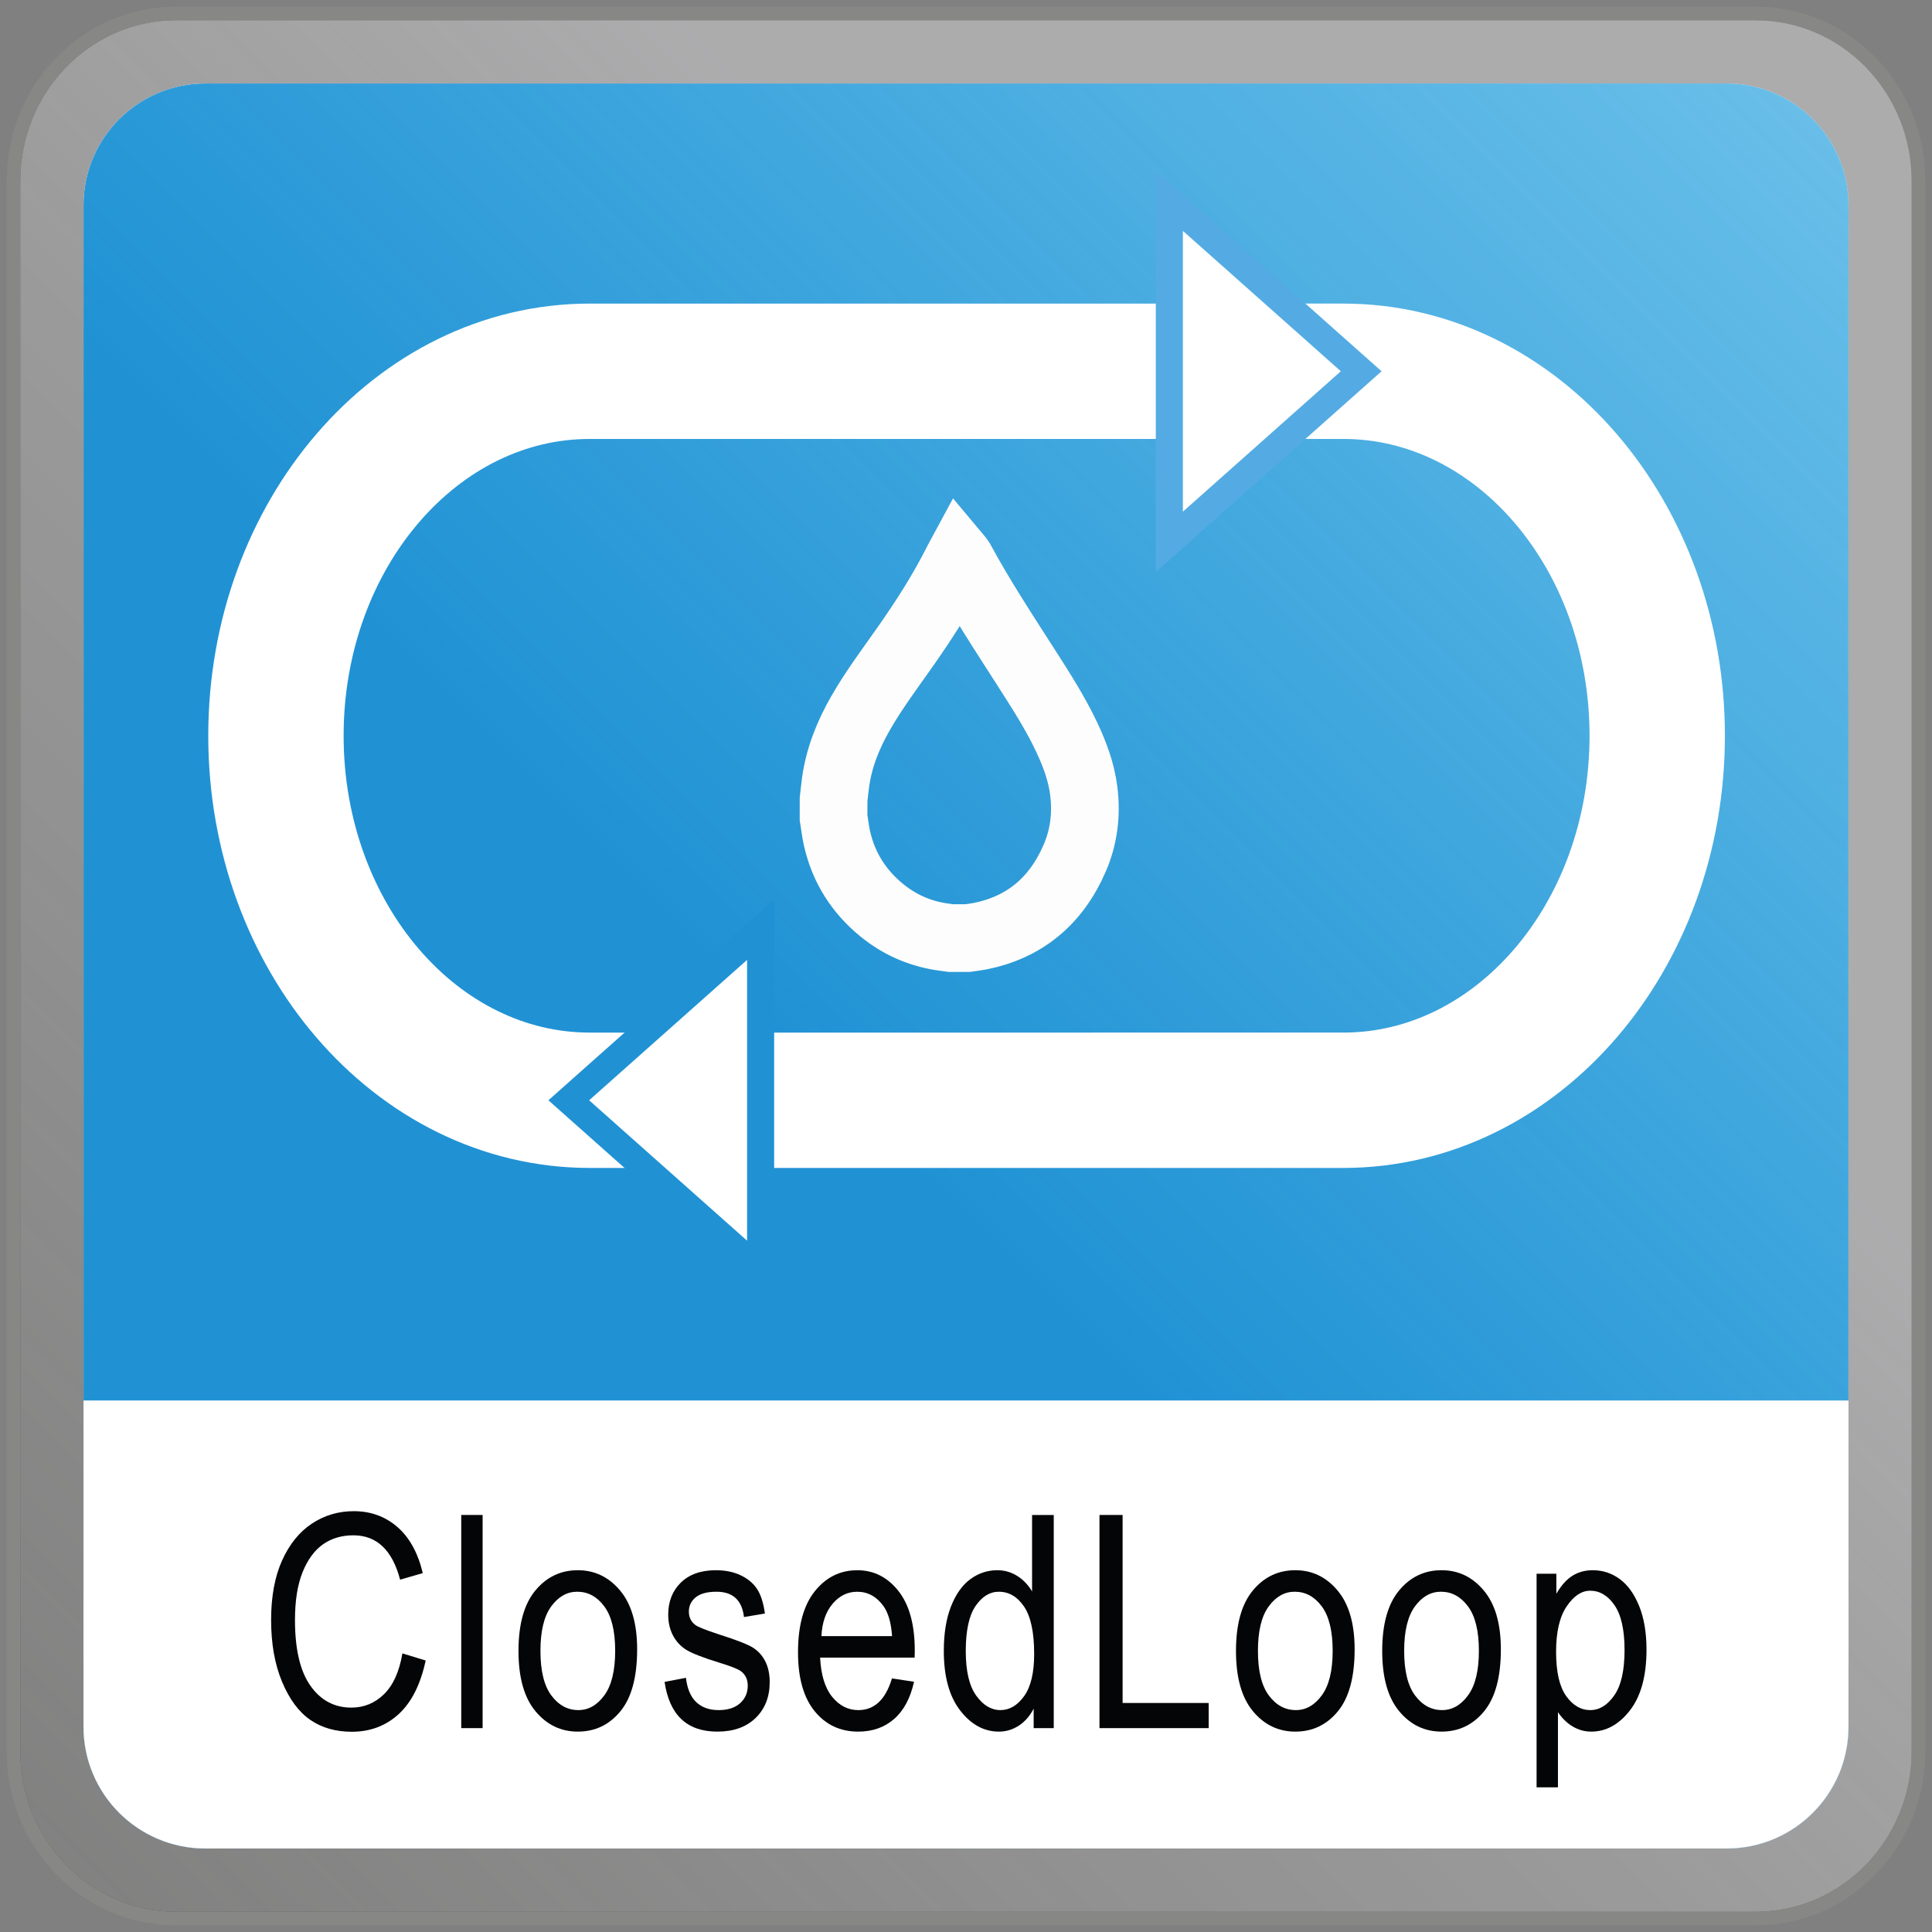 <?xml version="1.0" encoding="utf-8"?>
<!-- Generator: Adobe Illustrator 16.0.3, SVG Export Plug-In . SVG Version: 6.00 Build 0)  -->
<!DOCTYPE svg PUBLIC "-//W3C//DTD SVG 1.1//EN" "http://www.w3.org/Graphics/SVG/1.1/DTD/svg11.dtd">
<svg version="1.1" xmlns:x="http://ns.adobe.com/Extensibility/1.0/" xmlns:i="http://ns.adobe.com/AdobeIllustrator/10.0/" xmlns:graph="http://ns.adobe.com/Graphs/1.0/"
	 xmlns="http://www.w3.org/2000/svg" xmlns:xlink="http://www.w3.org/1999/xlink" xmlns:a="http://ns.adobe.com/AdobeSVGViewerExtensions/3.0/"
	 x="0px" y="0px" width="142.733px" height="142.732px" viewBox="0 0 142.733 142.732" enable-background="new 0 0 142.733 142.732"
	 xml:space="preserve">
<rect x="0" y="0" width="142.733" height="142.732" fill="#808080" stroke="none"/>
<g id="Ebene_1">
	<g>
		<path fill="#FFFFFF" d="M13,141.732c-6.617,0-12-5.545-12-12.36V13.36C1,6.544,6.383,1,13,1h116.722
			c6.623,0,12.011,5.544,12.011,12.36v116.012c0,6.815-5.388,12.36-12.011,12.36H13z M21.24,8.51C14.215,8.51,8.5,14.05,8.5,20.86
			v101.021c0,6.81,5.715,12.35,12.74,12.35h100.242c7.025,0,12.74-5.54,12.74-12.35V20.86c0-6.81-5.715-12.351-12.74-12.351H21.24z"
			/>
		<path fill="#878786" d="M129.722,1.5c6.347,0,11.511,5.32,11.511,11.86v116.012c0,6.54-5.164,11.86-11.511,11.86H13
			c-6.341,0-11.5-5.32-11.5-11.86V13.36C1.5,6.82,6.659,1.5,13,1.5H129.722 M21.24,134.732h100.242c7.301,0,13.24-5.765,13.24-12.85
			V20.86c0-7.086-5.939-12.851-13.24-12.851H21.24C13.939,8.01,8,13.774,8,20.86v101.021C8,128.967,13.939,134.732,21.24,134.732
			 M129.722,0.5H13C6.09,0.5,0.5,6.26,0.5,13.36v116.012c0,7.11,5.59,12.86,12.5,12.86h116.722c6.91,0,12.511-5.75,12.511-12.86
			V13.36C142.233,6.26,136.632,0.5,129.722,0.5L129.722,0.5z M21.24,133.732c-6.76,0-12.24-5.31-12.24-11.85V20.86
			C9,14.31,14.48,9.01,21.24,9.01h100.242c6.76,0,12.24,5.3,12.24,11.851v101.021c0,6.54-5.48,11.85-12.24,11.85H21.24
			L21.24,133.732z"/>
	</g>
	<g>
		<linearGradient id="SVGID_1_" gradientUnits="userSpaceOnUse" x1="137.227" y1="5.504" x2="3.637" y2="139.094">
			<stop  offset="0.308" style="stop-color:#878688;stop-opacity:0.685"/>
			<stop  offset="1" style="stop-color:#2D2D2C;stop-opacity:0.6"/>
			<stop  offset="1" style="stop-color:#383737;stop-opacity:0.8"/>
			<a:midPointStop  offset="0.308" style="stop-color:#878688;stop-opacity:0.685"/>
			<a:midPointStop  offset="0.5" style="stop-color:#878688;stop-opacity:0.685"/>
			<a:midPointStop  offset="1" style="stop-color:#2D2D2C;stop-opacity:0.6"/>
			<a:midPointStop  offset="0.5" style="stop-color:#2D2D2C;stop-opacity:0.6"/>
			<a:midPointStop  offset="1" style="stop-color:#383737;stop-opacity:0.8"/>
		</linearGradient>
		<path fill="url(#SVGID_1_)" d="M13,141.732c-6.617,0-12-5.545-12-12.36V13.36C1,6.544,6.383,1,13,1h116.722
			c6.623,0,12.011,5.544,12.011,12.36v116.012c0,6.815-5.388,12.36-12.011,12.36H13z M21.24,8.51C14.215,8.51,8.5,14.05,8.5,20.86
			v101.021c0,6.81,5.715,12.35,12.74,12.35h100.242c7.025,0,12.74-5.54,12.74-12.35V20.86c0-6.81-5.715-12.351-12.74-12.351H21.24z"
			/>
		<path fill="#878786" d="M129.722,1.5c6.347,0,11.511,5.32,11.511,11.86v116.012c0,6.54-5.164,11.86-11.511,11.86H13
			c-6.341,0-11.5-5.32-11.5-11.86V13.36C1.5,6.82,6.659,1.5,13,1.5H129.722 M21.24,134.732h100.242c7.301,0,13.24-5.765,13.24-12.85
			V20.86c0-7.086-5.939-12.851-13.24-12.851H21.24C13.939,8.01,8,13.774,8,20.86v101.021C8,128.967,13.939,134.732,21.24,134.732
			 M129.722,0.5H13C6.09,0.5,0.5,6.26,0.5,13.36v116.012c0,7.11,5.59,12.86,12.5,12.86h116.722c6.91,0,12.511-5.75,12.511-12.86
			V13.36C142.233,6.26,136.632,0.5,129.722,0.5L129.722,0.5z M21.24,133.732c-6.76,0-12.24-5.31-12.24-11.85V20.86
			C9,14.31,14.48,9.01,21.24,9.01h100.242c6.76,0,12.24,5.3,12.24,11.851v101.021c0,6.54-5.48,11.85-12.24,11.85H21.24
			L21.24,133.732z"/>
	</g>
	<g>
		<path fill="#FFFFFF" d="M6.17,127.563c0,4.971,4.029,9,9,9h112.394c4.971,0,9-4.029,9-9V15.169c0-4.971-4.029-9-9-9H15.17
			c-4.971,0-9,4.029-9,9V127.563z"/>
	</g>
	<g display="none">
		<linearGradient id="SVGID_2_" gradientUnits="userSpaceOnUse" x1="6.17" y1="71.366" x2="136.561" y2="71.366">
			<stop  offset="0.425" style="stop-color:#399849"/>
			<stop  offset="1" style="stop-color:#3A9849;stop-opacity:0.65"/>
			<a:midPointStop  offset="0.425" style="stop-color:#399849"/>
			<a:midPointStop  offset="0.5" style="stop-color:#399849"/>
			<a:midPointStop  offset="1" style="stop-color:#3A9849;stop-opacity:0.65"/>
		</linearGradient>
		<path display="inline" fill="url(#SVGID_2_)" d="M6.17,127.561c0,4.971,4.029,9,9,9h112.391c4.971,0,9-4.029,9-9V15.17
			c0-4.971-4.029-9-9-9H15.17c-4.971,0-9,4.029-9,9V127.561z"/>
	</g>
	<g>
		<linearGradient id="SVGID_3_" gradientUnits="userSpaceOnUse" x1="8.808" y1="133.925" x2="133.927" y2="8.807">
			<stop  offset="0.425" style="stop-color:#2092D4"/>
			<stop  offset="1" style="stop-color:#179BDC;stop-opacity:0.65"/>
			<a:midPointStop  offset="0.425" style="stop-color:#2092D4"/>
			<a:midPointStop  offset="0.5" style="stop-color:#2092D4"/>
			<a:midPointStop  offset="1" style="stop-color:#179BDC;stop-opacity:0.65"/>
		</linearGradient>
		<path fill="url(#SVGID_3_)" d="M6.171,127.561c0,4.971,4.029,9,9,9h112.391c4.971,0,9-4.029,9-9V15.171c0-4.971-4.029-9-9-9
			H15.171c-4.971,0-9,4.029-9,9V127.561z"/>
	</g>
	<g>
		<g>
			<path fill="#FFFFFF" d="M6.169,127.563c0,4.971,4.029,9,9,9h112.394c4.971,0,9-4.029,9-9v-8.93c0-4.971-4.029-9-9-9H15.169
				c-4.971,0-9,4.029-9,9V127.563z"/>
		</g>
		<rect x="6.17" y="103.466" fill="#FFFFFF" width="130.394" height="19.289"/>
	</g>
	<g id="Haken_1_" display="none">
		<g display="inline">
			<path fill="#FFFFFF" d="M116.732,24.423c1.547,0,2.801,1.254,2.801,2.801v25.209c0,1.547-1.254,2.801-2.801,2.801h-25.21
				c-1.547,0-2.801-1.254-2.801-2.801V27.224c0-1.547,1.254-2.801,2.801-2.801H116.732 M116.732,20.423h-25.21
				c-3.75,0-6.801,3.051-6.801,6.801v25.209c0,3.75,3.051,6.801,6.801,6.801h25.21c3.75,0,6.801-3.051,6.801-6.801V27.224
				C123.534,23.474,120.483,20.423,116.732,20.423L116.732,20.423z"/>
		</g>
		<g id="Haken" display="inline">
			<g>
				<path fill="#FFFFFF" d="M116.732,24.421c1.547,0,2.801,1.254,2.801,2.801v25.209c0,1.547-1.254,2.801-2.801,2.801h-25.21
					c-1.547,0-2.801-1.254-2.801-2.801V27.222c0-1.547,1.254-2.801,2.801-2.801H116.732 M116.732,20.421h-25.21
					c-3.75,0-6.801,3.051-6.801,6.801v25.209c0,3.75,3.051,6.801,6.801,6.801h25.21c3.75,0,6.801-3.051,6.801-6.801V27.222
					C123.534,23.472,120.483,20.421,116.732,20.421L116.732,20.421z"/>
			</g>
			<path fill="#399849" stroke="#FFFFFF" stroke-width="2" stroke-linecap="round" stroke-miterlimit="10" d="M112.312,44.155
				c0.02,0.019,0.03,0.027,0.03,0.027c0.272-0.456,0.559-0.908,0.852-1.358c0.104-0.157,0.205-0.313,0.308-0.467
				c4.432-6.651,10.181-11.969,16.313-15.543c-0.766-2.368-1.198-5.126-1.187-8.065c0.009-2.5,0.339-4.865,0.921-6.97l-0.022-0.019
				c-5.489,2.98-12.101,10.063-17.345,19.173c-1.722,2.988-3.149,5.945-4.271,8.771 M129.527,11.76 M112.312,44.155
				c0.02,0.019,0.03,0.027,0.03,0.027c-1.396,2.295-2.561,4.618-3.494,6.934c-1.307-1.769-2.821-3.569-4.522-5.343
				c-3.918-4.088-8.173-7.355-12.05-9.462l10.344-6.644l5.291,10.037"/>
		</g>
	</g>
</g>
<g id="Beschriftung">
	<g>
		<path fill="#040506" d="M29.729,122.15l1.719,0.526c-0.38,1.769-1.044,3.088-1.993,3.958c-0.949,0.87-2.104,1.305-3.464,1.305
			c-1.196,0-2.218-0.292-3.067-0.876s-1.543-1.521-2.084-2.811c-0.541-1.29-0.811-2.813-0.811-4.568
			c0-1.734,0.271-3.202,0.812-4.402c0.542-1.2,1.274-2.107,2.199-2.72c0.925-0.612,1.957-0.919,3.097-0.919
			c1.247,0,2.319,0.388,3.215,1.163c0.896,0.775,1.523,1.913,1.882,3.413l-1.676,0.483c-0.574-2.184-1.725-3.276-3.453-3.276
			c-0.86,0-1.606,0.221-2.237,0.661c-0.631,0.441-1.135,1.127-1.512,2.059s-0.564,2.111-0.564,3.537
			c0,2.157,0.379,3.775,1.139,4.854c0.759,1.079,1.769,1.618,3.029,1.618c0.931,0,1.735-0.331,2.412-0.994
			C29.047,124.501,29.5,123.497,29.729,122.15z"/>
		<path fill="#040506" d="M34.076,127.671v-15.748h1.579v15.748H34.076z"/>
		<path fill="#040506" d="M38.305,121.967c0-1.969,0.414-3.455,1.241-4.458c0.827-1.002,1.875-1.504,3.142-1.504
			c1.246,0,2.288,0.501,3.126,1.504c0.838,1.003,1.257,2.449,1.257,4.34c0,2.048-0.412,3.574-1.235,4.576
			c-0.824,1.003-1.873,1.504-3.147,1.504c-1.253,0-2.297-0.503-3.131-1.509C38.722,125.414,38.305,123.93,38.305,121.967z
			 M39.927,121.962c0,1.477,0.269,2.576,0.806,3.296c0.537,0.721,1.203,1.081,1.998,1.081c0.745,0,1.384-0.364,1.917-1.092
			c0.533-0.728,0.8-1.823,0.8-3.286c0-1.47-0.269-2.565-0.806-3.286s-1.203-1.081-1.998-1.081c-0.752,0-1.393,0.362-1.923,1.086
			C40.192,119.406,39.927,120.5,39.927,121.962z"/>
		<path fill="#040506" d="M49.098,124.255l1.579-0.301c0.093,0.806,0.347,1.404,0.761,1.797c0.415,0.392,0.965,0.588,1.65,0.588
			c0.686,0,1.216-0.17,1.592-0.51c0.375-0.34,0.563-0.771,0.563-1.294c0-0.451-0.161-0.802-0.483-1.053
			c-0.222-0.172-0.759-0.387-1.611-0.645c-1.232-0.379-2.056-0.702-2.471-0.967c-0.416-0.265-0.738-0.619-0.967-1.063
			c-0.229-0.444-0.344-0.949-0.344-1.515c0-0.974,0.312-1.765,0.935-2.374c0.623-0.608,1.486-0.913,2.589-0.913
			c0.694,0,1.305,0.125,1.832,0.376c0.526,0.251,0.929,0.587,1.208,1.01c0.279,0.423,0.473,1.028,0.58,1.815l-1.547,0.258
			c-0.144-1.246-0.82-1.869-2.03-1.869c-0.688,0-1.2,0.137-1.536,0.412c-0.337,0.274-0.505,0.625-0.505,1.054
			c0,0.421,0.161,0.752,0.484,0.995c0.193,0.143,0.768,0.371,1.722,0.685c1.313,0.416,2.161,0.748,2.546,0.996
			s0.685,0.585,0.899,1.012c0.214,0.427,0.321,0.934,0.321,1.522c0,1.09-0.346,1.973-1.037,2.647
			c-0.691,0.674-1.635,1.011-2.831,1.011C50.755,127.929,49.456,126.705,49.098,124.255z"/>
		<path fill="#040506" d="M65.895,123.998l1.633,0.247c-0.272,1.218-0.765,2.136-1.477,2.755c-0.713,0.62-1.595,0.929-2.648,0.929
			c-1.325,0-2.397-0.503-3.217-1.509c-0.82-1.006-1.23-2.458-1.23-4.356c0-1.969,0.414-3.471,1.241-4.506
			c0.827-1.035,1.875-1.552,3.142-1.552c1.21,0,2.22,0.509,3.029,1.525c0.809,1.017,1.214,2.489,1.214,4.415l-0.011,0.516h-6.982
			c0.064,1.282,0.361,2.249,0.892,2.9c0.53,0.652,1.174,0.978,1.934,0.978C64.602,126.339,65.429,125.559,65.895,123.998z
			 M60.685,120.872h5.221c-0.072-0.988-0.283-1.726-0.634-2.213c-0.509-0.709-1.157-1.063-1.944-1.063
			c-0.709,0-1.314,0.295-1.815,0.886C61.011,119.072,60.735,119.869,60.685,120.872z"/>
		<path fill="#040506" d="M76.365,127.671v-1.439c-0.287,0.552-0.655,0.972-1.106,1.262s-0.938,0.435-1.461,0.435
			c-1.103,0-2.057-0.521-2.863-1.563s-1.208-2.508-1.208-4.399c0-1.296,0.179-2.396,0.536-3.298s0.834-1.572,1.432-2.009
			c0.597-0.437,1.26-0.655,1.99-0.655c0.521,0,1.006,0.138,1.453,0.414c0.447,0.276,0.817,0.661,1.11,1.155v-5.65h1.601v15.748
			H76.365z M71.349,121.978c0,1.476,0.256,2.571,0.769,3.287c0.512,0.716,1.109,1.074,1.79,1.074c0.674,0,1.258-0.344,1.752-1.031
			c0.494-0.688,0.742-1.726,0.742-3.115c0-1.597-0.248-2.762-0.742-3.497c-0.495-0.734-1.118-1.101-1.871-1.101
			c-0.667,0-1.24,0.353-1.72,1.058C71.589,119.359,71.349,120.467,71.349,121.978z"/>
		<path fill="#040506" d="M81.228,127.671v-15.748h1.708v13.89h6.359v1.858H81.228z"/>
		<path fill="#040506" d="M91.312,121.967c0-1.969,0.414-3.455,1.241-4.458c0.827-1.002,1.875-1.504,3.142-1.504
			c1.246,0,2.288,0.501,3.126,1.504c0.838,1.003,1.257,2.449,1.257,4.34c0,2.048-0.412,3.574-1.235,4.576
			c-0.824,1.003-1.873,1.504-3.147,1.504c-1.253,0-2.297-0.503-3.131-1.509C91.729,125.414,91.312,123.93,91.312,121.967z
			 M92.934,121.962c0,1.477,0.269,2.576,0.806,3.296c0.537,0.721,1.203,1.081,1.998,1.081c0.745,0,1.384-0.364,1.917-1.092
			c0.533-0.728,0.8-1.823,0.8-3.286c0-1.47-0.269-2.565-0.806-3.286s-1.203-1.081-1.998-1.081c-0.752,0-1.393,0.362-1.923,1.086
			C93.198,119.406,92.934,120.5,92.934,121.962z"/>
		<path fill="#040506" d="M102.115,121.967c0-1.969,0.414-3.455,1.241-4.458c0.827-1.002,1.875-1.504,3.142-1.504
			c1.246,0,2.288,0.501,3.126,1.504c0.838,1.003,1.257,2.449,1.257,4.34c0,2.048-0.412,3.574-1.235,4.576
			c-0.824,1.003-1.873,1.504-3.147,1.504c-1.253,0-2.297-0.503-3.131-1.509C102.532,125.414,102.115,123.93,102.115,121.967z
			 M103.737,121.962c0,1.477,0.269,2.576,0.806,3.296c0.537,0.721,1.203,1.081,1.998,1.081c0.745,0,1.384-0.364,1.917-1.092
			c0.533-0.728,0.8-1.823,0.8-3.286c0-1.47-0.269-2.565-0.806-3.286s-1.203-1.081-1.998-1.081c-0.752,0-1.393,0.362-1.923,1.086
			C104.001,119.406,103.737,120.5,103.737,121.962z"/>
		<path fill="#040506" d="M113.52,132.043v-15.78h1.461v1.482c0.357-0.616,0.754-1.06,1.19-1.332
			c0.436-0.272,0.937-0.408,1.501-0.408c0.736,0,1.401,0.219,1.995,0.655c0.593,0.437,1.07,1.101,1.432,1.993
			c0.361,0.892,0.542,1.964,0.542,3.217c0,1.941-0.407,3.436-1.219,4.485c-0.813,1.049-1.767,1.574-2.863,1.574
			c-0.487,0-0.942-0.125-1.364-0.376c-0.423-0.25-0.788-0.605-1.096-1.063v5.554H113.52z M114.961,122.032
			c0,1.476,0.246,2.562,0.739,3.26c0.493,0.698,1.089,1.047,1.79,1.047c0.671,0,1.261-0.361,1.768-1.085
			c0.507-0.723,0.761-1.84,0.761-3.352c0-1.489-0.247-2.592-0.739-3.309c-0.493-0.716-1.093-1.074-1.8-1.074
			c-0.636,0-1.214,0.385-1.736,1.155C115.222,119.445,114.961,120.564,114.961,122.032z"/>
	</g>
</g>
<g id="ClosedLoop">
	<g>
		<path fill="none" stroke="#FFFFFF" stroke-width="10" stroke-linecap="round" stroke-miterlimit="8" d="M122.433,54.357
			c0,7.437-2.595,14.169-6.792,19.042c-4.197,4.873-9.995,7.887-16.401,7.887H71.407H43.573c-6.405,0-12.202-3.014-16.397-7.887
			c-4.195-4.874-6.79-11.606-6.79-19.042c0-7.436,2.594-14.168,6.79-19.042s9.992-7.887,16.397-7.887h27.834H99.24
			c6.406,0,12.204,3.014,16.401,7.887S122.433,46.921,122.433,54.357z"/>
	</g>
	<g>
		<path fill-rule="evenodd" clip-rule="evenodd" fill="none" stroke="#FDFDFD" stroke-width="5" stroke-miterlimit="10" d="
			M61.582,59.081c0.051-0.44,0.092-0.882,0.154-1.32c0.261-1.844,0.945-3.512,1.847-5.086c1.001-1.745,2.203-3.334,3.348-4.968
			c1.408-2.01,2.73-4.078,3.84-6.299c0.024-0.047,0.052-0.091,0.087-0.156c0.031,0.037,0.057,0.059,0.074,0.088
			c1.507,2.792,3.24,5.423,4.942,8.078c1.036,1.621,2.078,3.24,2.911,4.997c0.605,1.276,1.104,2.595,1.283,4.03
			c0.218,1.733,0.003,3.408-0.683,4.982c-1.393,3.198-3.746,5.086-6.965,5.735c-0.312,0.062-0.63,0.095-0.945,0.141
			c-0.406,0-0.814,0-1.22,0c-0.272-0.039-0.545-0.068-0.816-0.114c-1.595-0.265-3.042-0.912-4.324-1.966
			c-1.646-1.353-2.776-3.087-3.275-5.264c-0.118-0.513-0.174-1.042-0.258-1.563C61.582,59.956,61.582,59.518,61.582,59.081z"/>
	</g>
	<polygon fill="#FFFFFF" stroke="#2092D4" stroke-width="2" stroke-linecap="round" stroke-miterlimit="8" points="42.02,81.288 
		56.193,93.886 56.193,68.689 42.02,81.288 	"/>
	<polygon fill="#FFFFFF" stroke="#54ABE3" stroke-width="2" stroke-linecap="round" stroke-miterlimit="8" points="100.563,27.429 
		86.39,40.027 86.39,14.831 100.563,27.429 	"/>
</g>
<g id="Ebene_2">
</g>
</svg>
